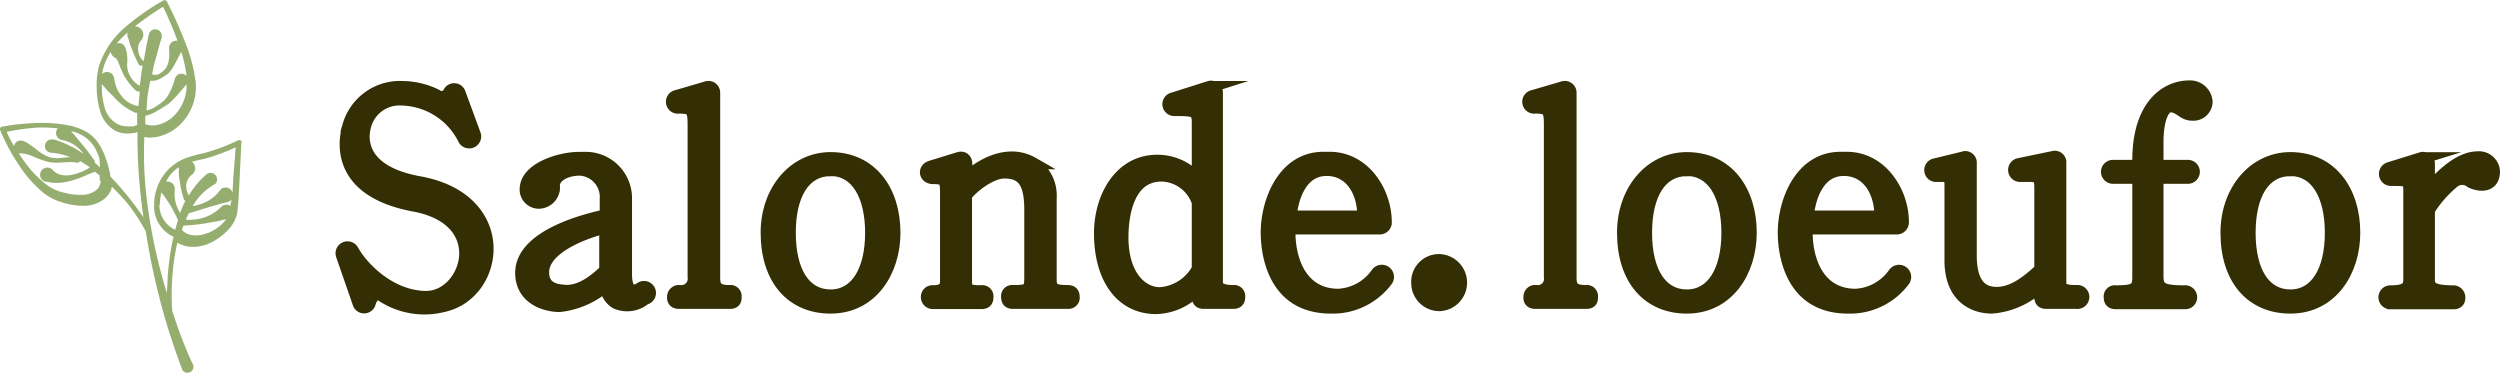 <svg xmlns="http://www.w3.org/2000/svg" width="254.62" height="38" viewBox="0 0 254.62 38"><defs><style>.cls-1{fill:#332e03;stroke:#332e03;stroke-miterlimit:10;stroke-width:1.24px;}.cls-2{fill:#95ad6f;}</style></defs><g id="レイヤー_2" data-name="レイヤー 2"><g id="ヘッダー"><path class="cls-1" d="M48.34,13.66a.6.6,0,0,1-1.11.47,7.27,7.27,0,0,0-6.28-4A3.62,3.62,0,0,0,37.14,13c-.35,1.44-.19,4.53,5.58,5.57,9.5,1.73,8.14,11.33,2.46,12.59a7.85,7.85,0,0,1-6.31-1.07c-.75-.5-1.16.5-1.23.82a.59.59,0,0,1-1.13-.07L34.83,26a.6.6,0,0,1,1.08-.51c1,1.83,3.91,4.76,7.51,4.76,4.16,0,6.81-7.84-1.27-9.32-7.41-1.39-7.32-5.92-6.65-8.15A5.45,5.45,0,0,1,41,8.87a7.94,7.94,0,0,1,3.48.85.84.84,0,0,0,1.26-.31.58.58,0,0,1,1.07.09Z"/><path class="cls-1" d="M65.72,30.4a2.83,2.83,0,0,1-3,.44,2.09,2.09,0,0,1-1-1.76A8.58,8.58,0,0,1,57,31.16c-1.42,0-3.91-.72-3.91-3.37,0-3.87,6.85-5.48,8.61-5.85V20.27a2.8,2.8,0,0,0-2.62-3c-1.67,0-2.68.82-2.68,1.6a1.56,1.56,0,0,1-1.54,1.77,1.34,1.34,0,0,1-1.3-1.55c.16-1.92,3.38-3,5.43-3h.44a4.1,4.1,0,0,1,4.32,4v7.8c0,1.61.54,2,1.42,1.52a.6.6,0,1,1,.6,1Zm-4.07-7.24c-2.43.6-6.34,2.18-6.34,4.57,0,1.67,1.36,1.82,2.15,1.89,1.29.12,2.68-.6,4.19-2.08Z"/><path class="cls-1" d="M74.34,30.84H69.16c-.44,0-.63-.22-.6-.62a.59.59,0,0,1,.67-.57,1.27,1.27,0,0,0,1.42-1.45V12.71c0-1.51-.16-1.76-1.52-1.76a.59.59,0,0,1-.19-1.17l3-.88a.58.58,0,0,1,.79.57V28.29c0,1,.35,1.36,1.58,1.36a.52.52,0,0,1,.6.6C74.94,30.66,74.75,30.84,74.34,30.84Z"/><path class="cls-1" d="M84.59,31.32c-3.94,0-6.5-2.87-6.5-7.62,0-4.31,2.81-7.59,6.5-7.59,4.14,0,6.5,3.31,6.5,7.59C91.09,27.63,88.79,31.32,84.59,31.32Zm0-14c-2.65,0-4.16,2.45-4.16,6.39s1.51,6.39,4.16,6.39,4.14-2.58,4.14-6.39S87.24,17.31,84.59,17.31Z"/><path class="cls-1" d="M108.82,30.84h-5.64c-.41,0-.6-.18-.6-.59a.52.52,0,0,1,.6-.6c1.64,0,1.76-.16,1.76-1.48v-6.8c0-2.77-.75-3.81-2.65-3.81-1.35,0-3.25,1.45-3.91,2.36v8.75c0,.85.22,1,1.58,1a.52.52,0,0,1,.6.6c0,.41-.19.59-.6.59H95a.6.6,0,0,1-.59-.62.56.56,0,0,1,.63-.57c1,0,1.32-.35,1.32-1.07V19.92c0-1.51,0-1.79-1.32-1.79-.86,0-1-.95-.19-1.17l2.77-.85c.48-.16.79.13.79.6v1.45c1.64-1.54,4.36-2.93,6.78-1.54A3.87,3.87,0,0,1,107,20.17v8.28c0,1,.35,1.2,1.74,1.2.41,0,.6.19.6.57A.52.52,0,0,1,108.82,30.84Z"/><path class="cls-1" d="M125.61,30.84h-3c-.41,0-.6-.18-.6-.59v-.88a5.9,5.9,0,0,1-4.26,2c-3.53,0-5.71-3-5.71-7.62,0-3.62,2-7.37,5.81-7.37A5.41,5.41,0,0,1,122,18.28V12.52c0-1.26-.31-1.32-2.36-1.32a.59.59,0,0,1-.19-1.16l3.69-1.17a.59.59,0,0,1,.79.57V28.77c0,.6.57.88,1.67.88a.52.52,0,0,1,.6.6C126.21,30.66,126,30.84,125.61,30.84ZM122,20.61a4,4,0,0,0-3.69-2.74c-3.59,0-4,4.41-4,6.3,0,3.87,1.92,5.7,3.84,5.7A4.75,4.75,0,0,0,122,27.38Z"/><path class="cls-1" d="M135.55,31.32c-6.06,0-6.53-5.89-6.53-7.65,0-3.09,1.67-7.59,5.77-7.59h.63c3.51,0,5.71,3.43,5.71,6.55a.61.61,0,0,1-.63.63h-9.18c-.09,3.18,1.17,6.77,5,6.77a5.12,5.12,0,0,0,3.88-2.14.62.62,0,0,1,1.07.63A6.86,6.86,0,0,1,135.55,31.32Zm3.31-9.26c0-2.77-1.48-4.91-4-4.75-2.34.16-3.25,2.77-3.41,4.75Z"/><path class="cls-1" d="M146.66,31.07a2.25,2.25,0,0,1-2.31-2.27,2.2,2.2,0,0,1,2.31-2.3,2.29,2.29,0,0,1,0,4.57Z"/><path class="cls-1" d="M161.55,30.84h-5.17c-.45,0-.64-.22-.6-.62a.57.57,0,0,1,.66-.57,1.26,1.26,0,0,0,1.42-1.45V12.71c0-1.51-.16-1.76-1.52-1.76a.59.59,0,0,1-.18-1.17l3-.88a.58.58,0,0,1,.79.57V28.29c0,1,.35,1.36,1.58,1.36a.52.52,0,0,1,.6.6C162.15,30.66,162,30.84,161.55,30.84Z"/><path class="cls-1" d="M171.8,31.32c-3.94,0-6.49-2.87-6.49-7.62,0-4.31,2.8-7.59,6.49-7.59,4.14,0,6.5,3.31,6.5,7.59C178.3,27.63,176,31.32,171.8,31.32Zm0-14c-2.64,0-4.16,2.45-4.16,6.39s1.52,6.39,4.16,6.39,4.14-2.58,4.14-6.39S174.46,17.31,171.8,17.31Z"/><path class="cls-1" d="M188.21,31.32c-6.05,0-6.53-5.89-6.53-7.65,0-3.09,1.67-7.59,5.78-7.59h.63c3.5,0,5.71,3.43,5.71,6.55a.62.62,0,0,1-.63.63H184c-.1,3.18,1.16,6.77,5,6.77a5.12,5.12,0,0,0,3.88-2.14.63.63,0,0,1,.89-.19.63.63,0,0,1,.18.82A6.85,6.85,0,0,1,188.21,31.32Zm3.32-9.26c0-2.77-1.49-4.91-4-4.75-2.34.16-3.25,2.77-3.41,4.75Z"/><path class="cls-1" d="M211.5,30.84h-3.09c-.41,0-.6-.18-.6-.59V29.11a8.1,8.1,0,0,1-4.93,2.21c-1.89,0-4.22-1.07-4.22-4.79v-7.3c0-1.42,0-1.32-1.39-1.32a.59.59,0,1,1-.16-1.17l2.84-.69a.55.55,0,0,1,.76.57V26c0,3.24,1.39,3.84,2.65,3.84,1.8,0,3.34-1.39,4.45-2.39V19.17c0-1.39-.32-1.26-2-1.26a.6.6,0,0,1-.13-1.2L209.1,16a.56.56,0,0,1,.73.6V28.77c0,.75.56.88,1.67.88a.6.6,0,1,1,0,1.19Z"/><path class="cls-1" d="M223.24,11.67c-.92,0-1.23-.85-2.24-.85-.51,0-1.27,1-1.27,3.62V16.9h3.1a.6.6,0,0,1,0,1.2h-3.1v10c0,1.23.35,1.58,2.75,1.58a.6.6,0,1,1,0,1.19h-7c-.41,0-.6-.18-.6-.59a.52.52,0,0,1,.6-.6c2,0,2.31-.28,2.31-1.45V18.1h-2.59a.6.6,0,1,1,0-1.2h2.59v-.57c0-5.54,2.77-7.52,5.2-7.52a1.68,1.68,0,0,1,1.74,1.54A1.34,1.34,0,0,1,223.24,11.67Z"/><path class="cls-1" d="M233.27,31.32c-3.94,0-6.5-2.87-6.5-7.62,0-4.31,2.81-7.59,6.5-7.59,4.13,0,6.5,3.31,6.5,7.59C239.77,27.63,237.47,31.32,233.27,31.32Zm0-14c-2.65,0-4.16,2.45-4.16,6.39s1.51,6.39,4.16,6.39,4.13-2.58,4.13-6.39S235.92,17.31,233.27,17.31Z"/><path class="cls-1" d="M251.67,18.54a1.41,1.41,0,0,0-1.71-.07,11.94,11.94,0,0,0-2.59,2.93v7.12c0,.78.45,1.16,2.5,1.16a.61.61,0,0,1,.6.63c0,.38-.19.57-.6.57h-6.44a.6.6,0,1,1,.06-1.2c1.36,0,1.9-.31,1.9-1.16V19.73c0-1.41,0-1.41-1.83-1.41a.61.61,0,0,1-.19-1.2l3.22-1a.59.59,0,0,1,.78.57v2.61c1.2-1.35,3.06-3.27,5-3.27A1.53,1.53,0,0,1,254,17.43C254,19,252.67,19,251.67,18.54Z"/><path class="cls-2" d="M24.62,14.43a.3.3,0,0,0-.39-.13h0a19.18,19.18,0,0,1-3.53,1.31,12.91,12.91,0,0,0-1.87.53,5.06,5.06,0,0,0-1.67,1.1,5.18,5.18,0,0,0-1.46,3.64,3.35,3.35,0,0,0,.54,2,3.42,3.42,0,0,0,.7.77,3.19,3.19,0,0,0,.42.3l.23.13.08,0c0,.16-.08.33-.11.5a29.75,29.75,0,0,0-.49,3.76c0,.5-.05,1-.07,1.51-.08-.27-.17-.53-.24-.79A54.65,54.65,0,0,1,15,20.68a38.81,38.81,0,0,1-.3-6.73L15,14a4.06,4.06,0,0,0,1.26-.12,4.8,4.8,0,0,0,2.1-1.21,5.36,5.36,0,0,0,1.57-4.3,16.16,16.16,0,0,0-1.15-4.25A42.59,42.59,0,0,0,17,.16v0a.28.28,0,0,0-.39-.1A24.82,24.82,0,0,0,12.8,2.73a8.83,8.83,0,0,0-2.67,3.85,7,7,0,0,0-.28,2.35,8.18,8.18,0,0,0,.34,2.34,3.31,3.31,0,0,0,1.47,2,2.67,2.67,0,0,0,1.24.33,3.35,3.35,0,0,0,.63-.05c.19,0,.47-.08.47-.13l0,.35v0l0,0a56,56,0,0,0,.43,7c.05.46.12.91.18,1.36-.4-.57-.81-1.14-1.24-1.69A28.93,28.93,0,0,0,11.26,18a10,10,0,0,0-.43-1.71,7.09,7.09,0,0,0-.74-1.61A4.29,4.29,0,0,0,9.54,14a3.6,3.6,0,0,0-.73-.57,6.51,6.51,0,0,0-1.67-.63,14.52,14.52,0,0,0-3.47-.27,23.2,23.2,0,0,0-3.44.37l-.06,0a.27.27,0,0,0-.15.36,19.83,19.83,0,0,0,1.85,3.46,12.58,12.58,0,0,0,2.65,3,5.9,5.9,0,0,0,1.87.91,7.27,7.27,0,0,0,2.05.33,3.42,3.42,0,0,0,2.17-.69,2.53,2.53,0,0,0,.73-1c0-.07,0-.15.07-.22v0A18.14,18.14,0,0,1,13,20.74a18.61,18.61,0,0,1,1.78,2.71h0v0a.34.34,0,0,0,.06.06c.3,1.93.67,3.84,1.13,5.74a65.94,65.94,0,0,0,2.57,8.32h0l0,.06a.62.62,0,0,0,.84.26.61.61,0,0,0,.25-.83c-.32-.61-.58-1.29-.85-1.94s-.51-1.33-.75-2c-.17-.48-.33-1-.49-1.44a24.52,24.52,0,0,1,0-3.32,23.3,23.3,0,0,1,.52-3.64l.35.17a3.09,3.09,0,0,0,1.07.25,4.19,4.19,0,0,0,2-.43,5.92,5.92,0,0,0,1.61-1.15,3.78,3.78,0,0,0,1.05-1.75c.1-.68.13-1.24.17-1.86l.1-1.81.17-3.61A.39.39,0,0,0,24.62,14.43ZM9.63,15a6.81,6.81,0,0,1,.49,1.1l.07.94-.54-.47a.31.31,0,0,0-.05-.26h0c-.4-.54-.78-1.07-1.2-1.57l-.65-.78c-.16-.21-.34-.4-.52-.6A3.6,3.6,0,0,1,9.63,15ZM3.69,13a13.49,13.49,0,0,1,2.2.08.71.71,0,0,0-.18.38.74.74,0,0,0,.65.81,3.32,3.32,0,0,1,.87.3,3.26,3.26,0,0,1,.76.51,5,5,0,0,1,.54.6,11.49,11.49,0,0,0-3-1.47l-.16,0a.68.68,0,1,0-.09,1.35h0A6.37,6.37,0,0,1,7.13,16l-.75.07A3.34,3.34,0,0,1,5,16a4.17,4.17,0,0,1-1.19-.7,9.89,9.89,0,0,0-1.31-.91l-.07,0a.69.69,0,0,0-1,.5,13.4,13.4,0,0,1-.75-1.46A23.52,23.52,0,0,1,3.69,13Zm6.58,5.41a1.35,1.35,0,0,1-.08.36,1.22,1.22,0,0,1-.35.56,2.32,2.32,0,0,1-1.43.51,6.36,6.36,0,0,1-1.77-.19A5.06,5.06,0,0,1,5,19a10.88,10.88,0,0,1-2.59-2.65c-.18-.25-.34-.49-.5-.74a.78.78,0,0,0,.22,0,3.78,3.78,0,0,1,1.3.35,10.32,10.32,0,0,0,1.45.52c1.06.24,2.06-.1,2.93.09h.07a.32.32,0,0,0,.28-.16h0a11.17,11.17,0,0,1,1,.64,5.2,5.2,0,0,1-1.87.76,2.52,2.52,0,0,1-1.06,0,1.59,1.59,0,0,1-.83-.47.74.74,0,0,0-1.3.31.72.72,0,0,0,.58.86l.12,0a4.12,4.12,0,0,0,1.38.1,6.05,6.05,0,0,0,1.24-.25c.78-.22,1.48-.59,2.21-.85l.07,0s0,0,0,0l.46.37,0,.2v.34Zm7.36-6.52a3.75,3.75,0,0,1-1.64.85,2.84,2.84,0,0,1-.87,0,1.67,1.67,0,0,1-.32-.08c0-.18,0-.37,0-.55l0-.31a3.79,3.79,0,0,0,1-.39c.41-.22.79-.47,1.16-.7a2.73,2.73,0,0,0,.57-.48c.17-.16.33-.33.49-.5.32-.34.58-.71.92-1.06h0a.61.61,0,0,0,.07-.1A4.43,4.43,0,0,1,17.63,11.88ZM19,7.74a.64.64,0,0,0-.37-.22.7.7,0,0,0-.83.55,5.79,5.79,0,0,1-.45,1.2,3.19,3.19,0,0,1-.67,1,8,8,0,0,1-1.06.73,2.42,2.42,0,0,1-.7.24L15,10c.07-.59.2-1.18.3-1.77h.06a1.85,1.85,0,0,0,1.17-.34L17,7.59a2.71,2.71,0,0,0,.41-.42,6.71,6.71,0,0,0,.58-1c.18-.3.29-.61.48-.88A13.74,13.74,0,0,1,19,7.74Zm-.92-3.59a.71.71,0,0,0-.21,0,.73.73,0,0,0-.65.78v0a5.77,5.77,0,0,1,0,1,2.35,2.35,0,0,1-.25.89,1.27,1.27,0,0,1-.27.34,2.48,2.48,0,0,1-.37.29.82.82,0,0,1-.76.14l-.08,0,.13-.73c.08-.35.18-.69.27-1,.2-.68.35-1.37.58-2h0s0,0,0-.08a.67.67,0,0,0-1.31-.28c-.2.91-.37,1.82-.53,2.73h0a1.6,1.6,0,0,1-.54-1,1.27,1.27,0,0,1,0-.58,1.18,1.18,0,0,1,.26-.51.87.87,0,0,0,.19-.91.85.85,0,0,0-.8-.54A28.24,28.24,0,0,1,16.61.69,37.39,37.39,0,0,1,18.08,4.15ZM13,3.3a.81.81,0,0,0,0,.46l.06.14c.1.27.13.51.23.74l.26.66a12.52,12.52,0,0,0,.57,1.24h0a.24.24,0,0,0,.09.11.31.31,0,0,0,.32,0c-.11.7-.21,1.39-.29,2.09h0a2.47,2.47,0,0,1-1.16-1.38,2.29,2.29,0,0,1-.13-.9,3.87,3.87,0,0,0-.06-1.19L12.81,5a.81.81,0,0,0-.44-.57.89.89,0,0,0-.48,0A10.18,10.18,0,0,1,13,3.3Zm-1.71,2a.8.8,0,0,0,.44.59c.2.1.29.4.43.72a8.7,8.7,0,0,0,.43,1,6.54,6.54,0,0,0,1.3,1.67h0l.07,0a.3.3,0,0,0,.26,0c0,.5-.09,1-.11,1.51H14a2.68,2.68,0,0,1-1.61-1A3.61,3.61,0,0,1,11.9,9a4.06,4.06,0,0,1-.27-1,.81.81,0,0,0-.23-.47.73.73,0,0,0-1,0,4.3,4.3,0,0,1,.18-.79A6,6,0,0,1,11.24,5.34Zm2.18,7.56a2.21,2.21,0,0,1-.51,0,2,2,0,0,1-1-.23A2.71,2.71,0,0,1,10.7,11.1a7.52,7.52,0,0,1-.33-2.18,2.67,2.67,0,0,1,0-.4.25.25,0,0,0,0,.07h0c.29.27.5.58.78.84s.51.53.78.79a6.26,6.26,0,0,0,1.84,1.26h0l.09,0a.2.2,0,0,0,.11,0c0,.2,0,.39,0,.58s0,.45,0,.67C13.7,12.83,13.6,12.87,13.42,12.9Zm4.1,4.7a3.61,3.61,0,0,1,.64-.53v.13l0,.15c0,.29,0,.55.05.82l.11.74a9.88,9.88,0,0,0,.35,1.4v0a.34.34,0,0,0,.06.12l.1.07c-.06.13-.14.26-.19.39-.13.28-.24.57-.34.85A5.46,5.46,0,0,1,18,21a4.36,4.36,0,0,1-.2-.81,4.1,4.1,0,0,1,0-.86.75.75,0,0,0-.19-.6.72.72,0,0,0-.7-.21A3.9,3.9,0,0,1,17.52,17.6Zm5.93,3.45h0a.72.72,0,0,0-1,.09,4.36,4.36,0,0,1-1.83,1.09,4.87,4.87,0,0,1-1.74.18,7.32,7.32,0,0,1,.33-.69.36.36,0,0,0,.14,0c.6-.2,1.2-.37,1.8-.56.3-.09.6-.18.92-.26s.62-.2,1-.26h0a.73.73,0,0,0,.49-.33h0C23.53,20.53,23.49,20.8,23.45,21.05Zm-7.22-.16a4.85,4.85,0,0,1,.17-1.26l.05.09h0a8.5,8.5,0,0,1,.53.74c.17.25.33.5.47.75.22.41.44.82.63,1.24-.1.33-.2.66-.28,1A2.81,2.81,0,0,1,16.23,20.89Zm4.88,2.87a3.17,3.17,0,0,1-1.49.25,2.17,2.17,0,0,1-.67-.2,1.27,1.27,0,0,1-.29-.18l-.14-.13-.05,0c.05-.16.1-.32.16-.48a21,21,0,0,0,2.1-.21l1.16-.2c.37-.05.72-.17,1.1-.25a3.54,3.54,0,0,1-.52.58A4.74,4.74,0,0,1,21.11,23.76Zm2.52-4.1a.73.73,0,0,0-1.32-.18,3.53,3.53,0,0,1-.63.65,3.68,3.68,0,0,1-.75.48,4.89,4.89,0,0,1-1.36.42,6,6,0,0,1,2.23-2.22l.12-.08a.67.67,0,0,0-.85-1h0a8.35,8.35,0,0,0-1.88,2.21,1.78,1.78,0,0,1-.28-1,1.37,1.37,0,0,1,.16-.59,1.31,1.31,0,0,1,.37-.47.82.82,0,0,0,.38-.79.78.78,0,0,0-.33-.57c.43-.13.88-.21,1.35-.32A20.19,20.19,0,0,0,24,15c-.07,1-.15,2.08-.24,3.11Z"/></g></g></svg>